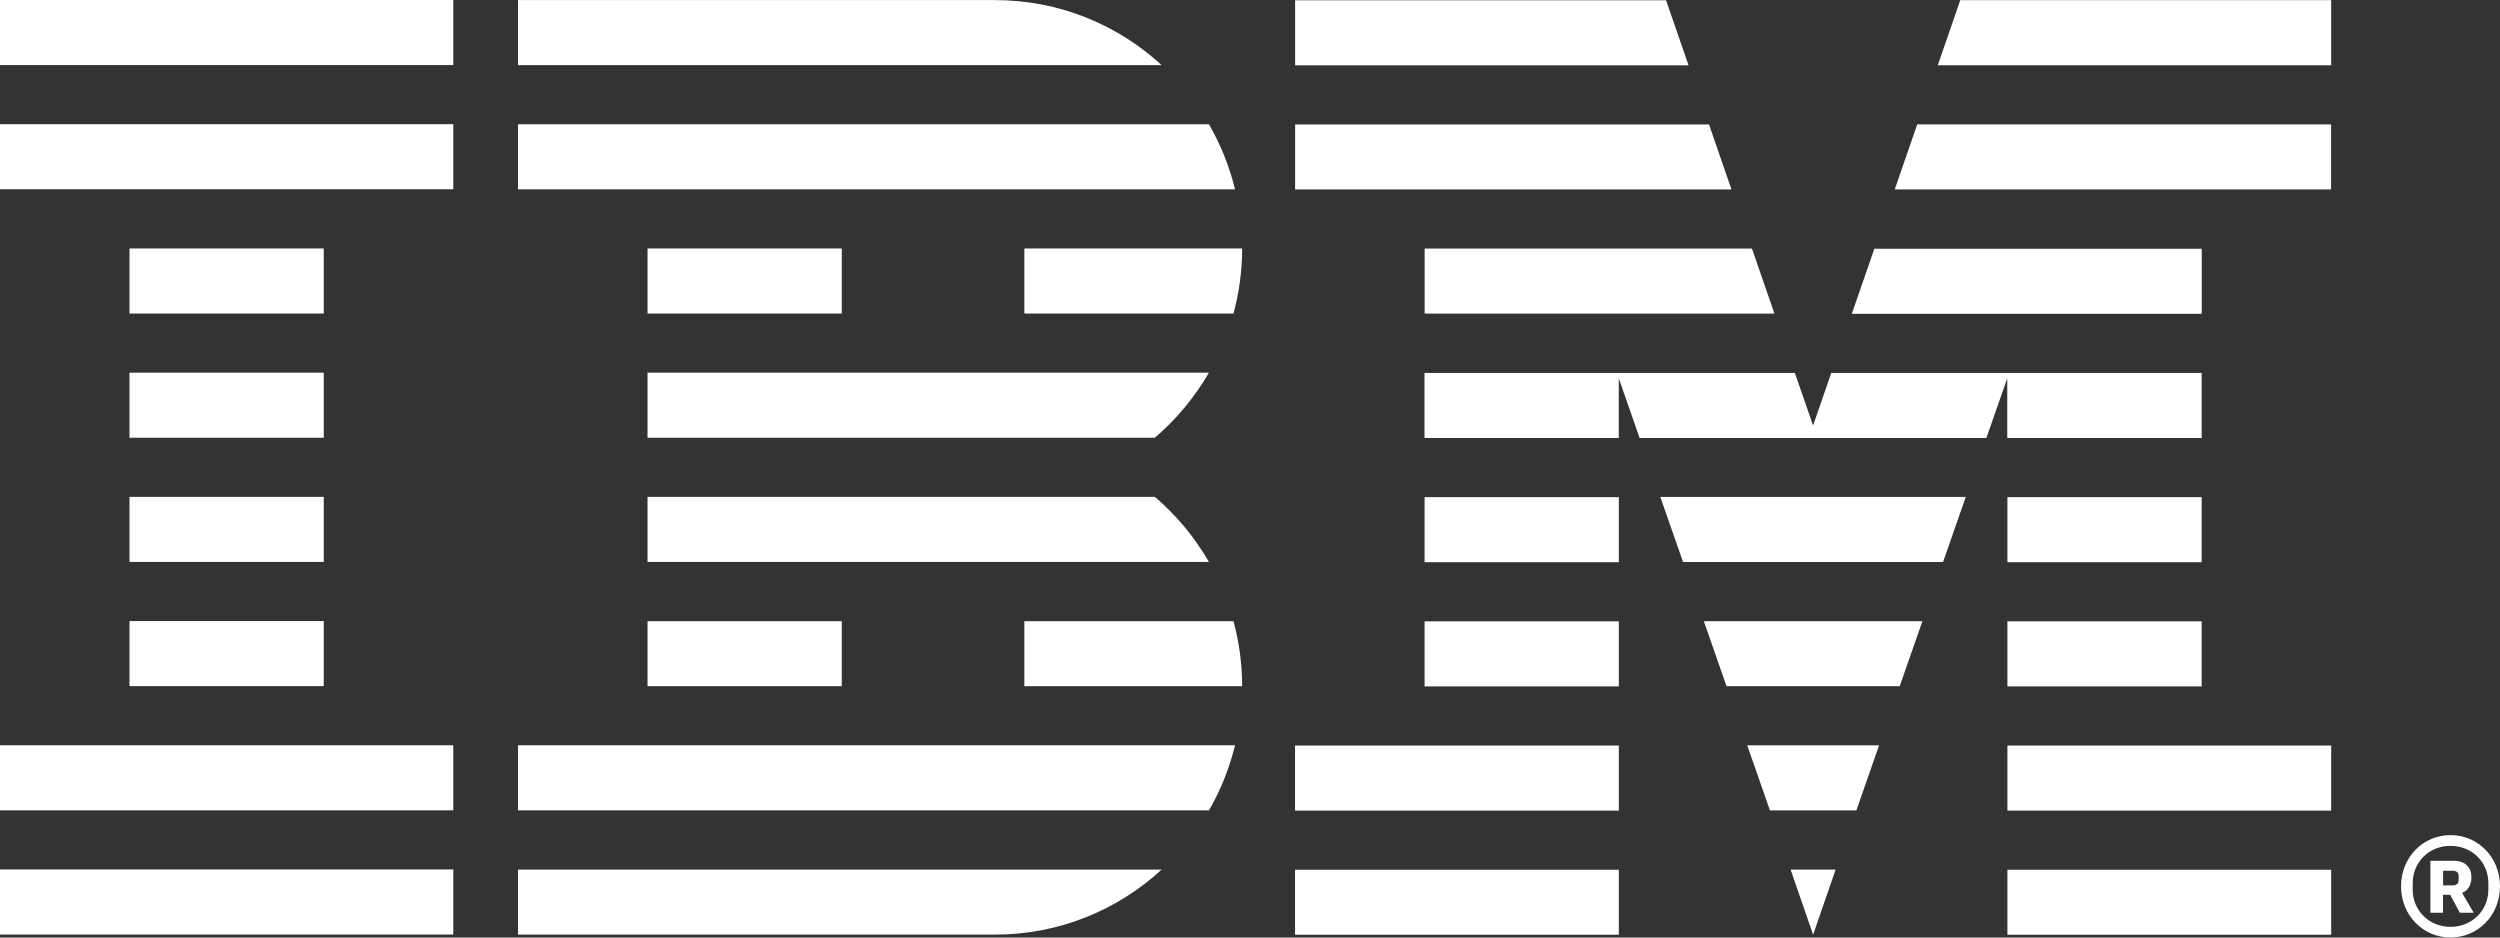 <svg width="64" height="24" viewBox="0 0 64 24" fill="none" xmlns="http://www.w3.org/2000/svg">
<rect x="0" y="0" width="64" height="24" fill="#333333" stroke="none"/>
<path d="M0 22.259H11.604V23.924H0V22.259ZM0 20.745H11.604V19.079H0V20.745ZM3.315 17.565H8.288V15.9H3.315V17.565ZM3.315 14.386H8.288V12.72H3.315V14.386ZM3.315 11.206H8.288V9.541H3.315V11.206ZM8.288 6.361H3.315V8.027H8.288V6.361ZM0 4.845H11.604V3.18H0V4.845ZM0 1.666H11.604V0H0V1.666ZM13.261 20.745H30.95C31.246 20.23 31.472 19.672 31.617 19.079H13.261V20.745ZM29.564 12.72H16.577V14.386H30.948C30.584 13.753 30.116 13.191 29.564 12.72ZM16.577 9.541V11.206H29.564C30.114 10.735 30.582 10.173 30.948 9.541H16.577ZM30.95 3.182H13.261V4.847H31.617C31.472 4.255 31.246 3.696 30.95 3.182ZM25.469 0.002H13.261V1.668H29.739C28.613 0.632 27.114 0.002 25.469 0.002ZM16.577 8.027H21.55V6.361H16.577V8.027ZM26.223 8.027H31.577C31.72 7.496 31.799 6.938 31.799 6.361H26.223V8.027ZM16.577 17.567H21.55V15.902H16.577V17.567ZM26.223 15.902V17.567H31.799C31.799 16.991 31.72 16.432 31.577 15.902H26.223ZM13.261 23.926H25.469C27.126 23.926 28.613 23.294 29.739 22.261H13.261V23.926ZM46.417 23.926L46.992 22.261H45.839L46.415 23.926H46.417ZM45.311 20.747H47.523L48.104 19.081H44.729L45.311 20.747ZM44.199 17.567H48.632L49.214 15.902H43.618L44.199 17.567ZM43.087 14.388H49.742L50.324 12.722H42.504L43.086 14.388H43.087ZM36.469 8.029H45.426L44.85 6.363H36.471V8.029H36.469ZM48.505 4.849H59.676V3.184H49.081L48.505 4.849ZM50.183 0.004L49.607 1.67H59.678V0.004H50.183ZM33.153 23.93H41.442V22.265H33.153V23.93ZM33.153 20.751H41.442V19.085H33.153V20.751ZM36.469 17.571H41.442V15.906H36.469V17.571ZM36.469 14.392H41.442V12.726H36.469V14.392ZM56.363 6.367H47.983L47.407 8.033H56.365V6.367H56.363ZM51.39 11.212H56.363V9.547H46.881L46.415 10.893L45.948 9.547H36.467V11.212H41.44V9.682L41.974 11.212H50.852L51.386 9.682V11.212H51.39ZM56.363 12.726H51.39V14.392H56.363V12.726ZM51.39 17.571H56.363V15.906H51.39V17.571ZM51.39 20.751H59.678V19.085H51.39V20.751ZM51.39 23.93H59.678V22.265H51.39V23.93ZM44.326 4.851L43.751 3.186H33.155V4.851H44.326ZM43.227 1.672L42.651 0.006H33.155V1.672H43.227ZM61.467 22.689C61.467 21.945 62.031 21.379 62.733 21.379C63.436 21.379 64 21.945 64 22.689C64 23.433 63.436 24 62.733 24C62.031 24 61.467 23.433 61.467 22.689ZM63.702 22.773V22.608C63.702 22.073 63.285 21.654 62.733 21.654C62.181 21.654 61.765 22.073 61.765 22.608V22.773C61.765 23.308 62.181 23.727 62.733 23.727C63.285 23.727 63.702 23.308 63.702 22.773ZM62.543 23.366H62.219V22.037H62.821C63.119 22.037 63.269 22.215 63.269 22.456C63.269 22.666 63.174 22.799 63.029 22.857L63.327 23.366H62.972L62.725 22.907H62.541V23.366H62.543ZM62.783 22.666C62.884 22.666 62.942 22.622 62.942 22.526V22.43C62.942 22.334 62.884 22.291 62.783 22.291H62.543V22.666H62.783Z" fill="white"/>
</svg>
